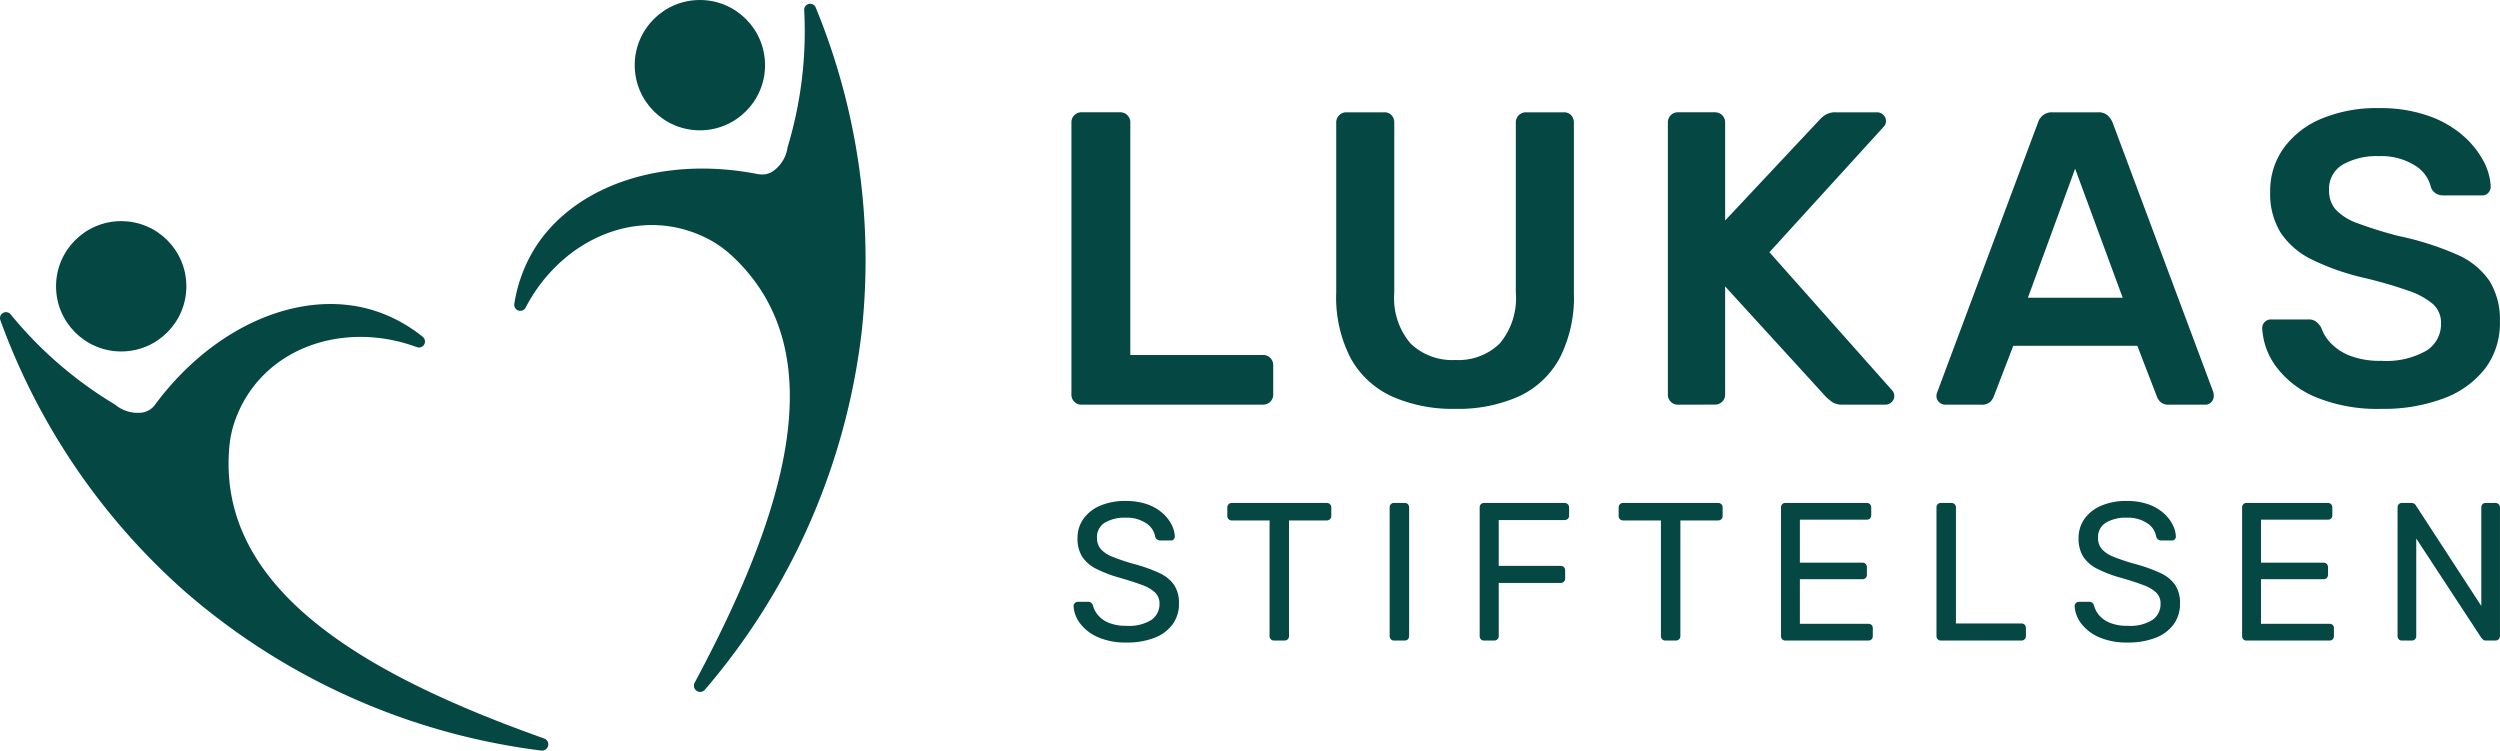 <svg xmlns="http://www.w3.org/2000/svg" width="231.159" height="69.406" viewBox="0 0 231.159 69.406">
  <g id="Group_7624" data-name="Group 7624" transform="translate(2221.381 1475.327)">
    <path id="Path_1911" data-name="Path 1911" d="M-1816.137-1405.915a.891.891,0,0,1-.656-.27.892.892,0,0,1-.27-.657v-25.181a.893.893,0,0,1,.27-.656.892.892,0,0,1,.656-.271h3.592a.9.9,0,0,1,.657.271.9.9,0,0,1,.27.656v21.512h12.243a.942.942,0,0,1,.7.271.943.943,0,0,1,.27.695v2.7a.9.9,0,0,1-.27.657.942.942,0,0,1-.7.27Z" transform="translate(-305.25 -31.994)" fill="#044743"/>
    <path id="Path_1912" data-name="Path 1912" d="M-1706.131-1405.529a13.827,13.827,0,0,1-5.832-1.139,8.294,8.294,0,0,1-3.823-3.514,12.189,12.189,0,0,1-1.352-6.083v-15.718a.94.94,0,0,1,.27-.695.9.9,0,0,1,.656-.271h3.515a.879.879,0,0,1,.676.271.98.98,0,0,1,.251.695v15.718a6.441,6.441,0,0,0,1.506,4.692,5.542,5.542,0,0,0,4.132,1.526,5.477,5.477,0,0,0,4.113-1.526,6.5,6.5,0,0,0,1.487-4.692v-15.718a.94.94,0,0,1,.27-.695.94.94,0,0,1,.695-.271h3.476a.878.878,0,0,1,.676.271.98.98,0,0,1,.251.695v15.718a12.34,12.34,0,0,1-1.333,6.083,8.2,8.2,0,0,1-3.785,3.514A13.8,13.8,0,0,1-1706.131-1405.529Z" transform="translate(-380.691 -31.994)" fill="#044743"/>
    <path id="Path_1913" data-name="Path 1913" d="M-1591.061-1405.915a.892.892,0,0,1-.656-.27.893.893,0,0,1-.27-.657v-25.142a.94.94,0,0,1,.27-.695.893.893,0,0,1,.656-.271h3.4a.943.943,0,0,1,.7.271.944.944,0,0,1,.27.695v9.037l8.728-9.307a2.468,2.468,0,0,1,.521-.444,1.722,1.722,0,0,1,.985-.251h3.824a.809.809,0,0,1,.56.231.757.757,0,0,1,.251.579.722.722,0,0,1-.154.464l-10.621,11.663,11.354,12.783a.772.772,0,0,1,.193.5.757.757,0,0,1-.251.579.807.807,0,0,1-.56.232h-3.979a1.611,1.611,0,0,1-1.023-.29q-.367-.29-.483-.406l-9.346-10.234v10a.9.9,0,0,1-.27.657.942.942,0,0,1-.7.27Z" transform="translate(-475.177 -31.994)" fill="#044743"/>
    <path id="Path_1914" data-name="Path 1914" d="M-1489.831-1405.915a.8.8,0,0,1-.56-.232.756.756,0,0,1-.251-.579.949.949,0,0,1,.077-.347l9.307-24.91a1.442,1.442,0,0,1,.444-.676,1.323,1.323,0,0,1,.908-.29h4.209a1.249,1.249,0,0,1,.888.29,1.865,1.865,0,0,1,.463.676l9.308,24.91a1.828,1.828,0,0,1,.039.347.787.787,0,0,1-.232.579.741.741,0,0,1-.541.232h-3.36a1.078,1.078,0,0,1-.791-.251,1.275,1.275,0,0,1-.328-.482l-1.815-4.712h-11.47l-1.815,4.712a1.3,1.3,0,0,1-.328.482,1.081,1.081,0,0,1-.792.251Zm7.646-9.887h8.767l-4.4-11.934Z" transform="translate(-551.69 -31.994)" fill="#044743"/>
    <path id="Path_1915" data-name="Path 1915" d="M-1356.693-1406.719a14.93,14.93,0,0,1-6.006-1.062,8.783,8.783,0,0,1-3.669-2.781,6.491,6.491,0,0,1-1.332-3.611.788.788,0,0,1,.231-.579.786.786,0,0,1,.58-.232h3.437a1.147,1.147,0,0,1,.753.212,2.226,2.226,0,0,1,.444.521,3.908,3.908,0,0,0,.888,1.449,4.9,4.9,0,0,0,1.8,1.178,7.69,7.69,0,0,0,2.877.463,7.481,7.481,0,0,0,4.151-.927,2.885,2.885,0,0,0,1.371-2.51,2.324,2.324,0,0,0-.734-1.8,6.859,6.859,0,0,0-2.259-1.236,39.835,39.835,0,0,0-4.036-1.178,22.474,22.474,0,0,1-4.847-1.68,7.358,7.358,0,0,1-2.936-2.491,6.858,6.858,0,0,1-.984-3.823,6.763,6.763,0,0,1,1.217-3.978,8.154,8.154,0,0,1,3.476-2.742,13.191,13.191,0,0,1,5.387-1,13.432,13.432,0,0,1,4.442.676,9.808,9.808,0,0,1,3.205,1.777,8.419,8.419,0,0,1,1.95,2.356,5.552,5.552,0,0,1,.714,2.452.844.844,0,0,1-.212.56.741.741,0,0,1-.6.251h-3.592a1.366,1.366,0,0,1-.618-.155,1.133,1.133,0,0,1-.5-.579,3.207,3.207,0,0,0-1.506-2.047,5.812,5.812,0,0,0-3.283-.85,6.433,6.433,0,0,0-3.36.772,2.6,2.6,0,0,0-1.274,2.395,2.6,2.6,0,0,0,.637,1.8,5.213,5.213,0,0,0,2.047,1.255,38.184,38.184,0,0,0,3.727,1.158,27.131,27.131,0,0,1,5.368,1.7,7.023,7.023,0,0,1,3.051,2.452,6.793,6.793,0,0,1,.966,3.766,6.952,6.952,0,0,1-1.371,4.344,8.65,8.65,0,0,1-3.843,2.761A15.757,15.757,0,0,1-1356.693-1406.719Z" transform="translate(-644.508 -30.804)" fill="#044743"/>
    <path id="Path_1916" data-name="Path 1916" d="M-1811.336-1273.186a6.363,6.363,0,0,1-2.654-.491,4.128,4.128,0,0,1-1.645-1.263,2.9,2.9,0,0,1-.609-1.627.365.365,0,0,1,.118-.264.386.386,0,0,1,.282-.118h.926a.446.446,0,0,1,.327.109.543.543,0,0,1,.146.255,2.248,2.248,0,0,0,.454.863,2.556,2.556,0,0,0,.991.709,4.181,4.181,0,0,0,1.663.282,3.835,3.835,0,0,0,2.3-.554,1.761,1.761,0,0,0,.736-1.481,1.388,1.388,0,0,0-.391-1.027,3.423,3.423,0,0,0-1.19-.7q-.8-.309-2.072-.673a11.934,11.934,0,0,1-2.2-.836,3.284,3.284,0,0,1-1.3-1.127,3.132,3.132,0,0,1-.427-1.709,3.037,3.037,0,0,1,.527-1.754,3.589,3.589,0,0,1,1.527-1.227,5.767,5.767,0,0,1,2.4-.454,5.893,5.893,0,0,1,1.972.3,4.236,4.236,0,0,1,1.409.8,3.664,3.664,0,0,1,.854,1.073,2.656,2.656,0,0,1,.309,1.117.4.4,0,0,1-.091.246.343.343,0,0,1-.291.118h-.963a.56.56,0,0,1-.264-.073.471.471,0,0,1-.209-.273,1.836,1.836,0,0,0-.836-1.254,3.225,3.225,0,0,0-1.89-.509,3.609,3.609,0,0,0-1.917.454,1.547,1.547,0,0,0-.736,1.417,1.539,1.539,0,0,0,.345,1.027,2.815,2.815,0,0,0,1.09.718,18.765,18.765,0,0,0,1.945.654,14.479,14.479,0,0,1,2.381.845,3.345,3.345,0,0,1,1.372,1.109,2.989,2.989,0,0,1,.446,1.7,3.185,3.185,0,0,1-.6,1.954,3.734,3.734,0,0,1-1.681,1.236A6.933,6.933,0,0,1-1811.336-1273.186Z" transform="translate(-305.869 -142.732)" fill="#044743"/>
    <path id="Path_1917" data-name="Path 1917" d="M-1753.915-1272.809a.406.406,0,0,1-.3-.118.4.4,0,0,1-.118-.3v-10.687h-3.489a.406.406,0,0,1-.3-.118.4.4,0,0,1-.118-.3v-.764a.429.429,0,0,1,.118-.318.408.408,0,0,1,.3-.118h8.76a.43.43,0,0,1,.318.118.43.43,0,0,1,.118.318v.764a.4.4,0,0,1-.118.3.429.429,0,0,1-.318.118h-3.472v10.687a.4.4,0,0,1-.118.3.428.428,0,0,1-.318.118Z" transform="translate(-349.659 -143.291)" fill="#044743"/>
    <path id="Path_1918" data-name="Path 1918" d="M-1696.556-1272.809a.4.4,0,0,1-.309-.118.423.423,0,0,1-.109-.3v-11.886a.426.426,0,0,1,.109-.3.4.4,0,0,1,.309-.118h.963a.4.4,0,0,1,.309.118.426.426,0,0,1,.109.3v11.886a.423.423,0,0,1-.109.3.4.4,0,0,1-.309.118Z" transform="translate(-395.914 -143.291)" fill="#044743"/>
    <path id="Path_1919" data-name="Path 1919" d="M-1662.585-1272.809a.4.4,0,0,1-.309-.118.423.423,0,0,1-.109-.3v-11.868a.451.451,0,0,1,.109-.318.4.4,0,0,1,.309-.118h7.415a.432.432,0,0,1,.318.118.432.432,0,0,1,.118.318v.727a.4.4,0,0,1-.118.309.452.452,0,0,1-.318.109h-6.07v4.235h5.706a.43.43,0,0,1,.318.118.431.431,0,0,1,.118.318v.727a.406.406,0,0,1-.118.3.429.429,0,0,1-.318.118h-5.706v4.907a.407.407,0,0,1-.118.3.429.429,0,0,1-.318.118Z" transform="translate(-421.562 -143.291)" fill="#044743"/>
    <path id="Path_1920" data-name="Path 1920" d="M-1606.236-1272.809a.406.406,0,0,1-.3-.118.4.4,0,0,1-.118-.3v-10.687h-3.489a.406.406,0,0,1-.3-.118.4.4,0,0,1-.118-.3v-.764a.43.43,0,0,1,.118-.318.407.407,0,0,1,.3-.118h8.76a.43.43,0,0,1,.318.118.429.429,0,0,1,.118.318v.764a.4.4,0,0,1-.118.3.429.429,0,0,1-.318.118h-3.471v10.687a.4.4,0,0,1-.118.3.428.428,0,0,1-.318.118Z" transform="translate(-461.153 -143.291)" fill="#044743"/>
    <path id="Path_1921" data-name="Path 1921" d="M-1548.876-1272.809a.4.4,0,0,1-.309-.118.423.423,0,0,1-.109-.3v-11.868a.451.451,0,0,1,.109-.318.4.4,0,0,1,.309-.118h7.506a.4.4,0,0,1,.309.118.451.451,0,0,1,.109.318v.691a.415.415,0,0,1-.109.308.417.417,0,0,1-.309.109h-6.179v3.98h5.779a.4.4,0,0,1,.309.118.45.45,0,0,1,.109.318v.672a.423.423,0,0,1-.109.3.4.4,0,0,1-.309.118h-5.779v4.126h6.325a.417.417,0,0,1,.309.109.417.417,0,0,1,.109.308v.709a.423.423,0,0,1-.109.3.4.4,0,0,1-.309.118Z" transform="translate(-507.409 -143.291)" fill="#044743"/>
    <path id="Path_1922" data-name="Path 1922" d="M-1490.206-1272.809a.4.4,0,0,1-.309-.118.423.423,0,0,1-.109-.3v-11.886a.426.426,0,0,1,.109-.3.4.4,0,0,1,.309-.118h.963a.407.407,0,0,1,.3.118.408.408,0,0,1,.118.3v10.723h6.034a.433.433,0,0,1,.318.118.431.431,0,0,1,.118.318v.728a.406.406,0,0,1-.118.3.43.43,0,0,1-.318.118Z" transform="translate(-551.703 -143.291)" fill="#044743"/>
    <path id="Path_1923" data-name="Path 1923" d="M-1433.574-1273.186a6.364,6.364,0,0,1-2.654-.491,4.127,4.127,0,0,1-1.645-1.263,2.9,2.9,0,0,1-.609-1.627.365.365,0,0,1,.118-.264.385.385,0,0,1,.282-.118h.927a.447.447,0,0,1,.328.109.543.543,0,0,1,.145.255,2.251,2.251,0,0,0,.454.863,2.556,2.556,0,0,0,.991.709,4.179,4.179,0,0,0,1.663.282,3.835,3.835,0,0,0,2.3-.554,1.761,1.761,0,0,0,.736-1.481,1.389,1.389,0,0,0-.391-1.027,3.425,3.425,0,0,0-1.19-.7q-.8-.309-2.072-.673a11.94,11.94,0,0,1-2.2-.836,3.285,3.285,0,0,1-1.3-1.127,3.132,3.132,0,0,1-.427-1.709,3.038,3.038,0,0,1,.527-1.754,3.591,3.591,0,0,1,1.527-1.227,5.766,5.766,0,0,1,2.4-.454,5.893,5.893,0,0,1,1.972.3,4.236,4.236,0,0,1,1.409.8,3.664,3.664,0,0,1,.854,1.073,2.658,2.658,0,0,1,.309,1.117.4.4,0,0,1-.091.246.344.344,0,0,1-.291.118h-.964a.561.561,0,0,1-.264-.073.472.472,0,0,1-.209-.273,1.836,1.836,0,0,0-.836-1.254,3.225,3.225,0,0,0-1.89-.509,3.609,3.609,0,0,0-1.917.454,1.547,1.547,0,0,0-.736,1.417,1.537,1.537,0,0,0,.345,1.027,2.813,2.813,0,0,0,1.09.718,18.748,18.748,0,0,0,1.945.654,14.471,14.471,0,0,1,2.381.845,3.345,3.345,0,0,1,1.372,1.109,2.988,2.988,0,0,1,.445,1.7,3.186,3.186,0,0,1-.6,1.954,3.736,3.736,0,0,1-1.681,1.236A6.933,6.933,0,0,1-1433.574-1273.186Z" transform="translate(-591.07 -142.732)" fill="#044743"/>
    <path id="Path_1924" data-name="Path 1924" d="M-1374.868-1272.809a.4.4,0,0,1-.309-.118.423.423,0,0,1-.109-.3v-11.868a.451.451,0,0,1,.109-.318.4.4,0,0,1,.309-.118h7.506a.4.4,0,0,1,.308.118.451.451,0,0,1,.109.318v.691a.415.415,0,0,1-.109.308.416.416,0,0,1-.308.109h-6.179v3.98h5.779a.4.4,0,0,1,.309.118.452.452,0,0,1,.109.318v.672a.425.425,0,0,1-.109.3.4.4,0,0,1-.309.118h-5.779v4.126h6.325a.418.418,0,0,1,.309.109.417.417,0,0,1,.109.308v.709a.423.423,0,0,1-.109.3.4.4,0,0,1-.309.118Z" transform="translate(-638.781 -143.291)" fill="#044743"/>
    <path id="Path_1925" data-name="Path 1925" d="M-1316.2-1272.809a.4.4,0,0,1-.309-.118.423.423,0,0,1-.109-.3v-11.868a.45.45,0,0,1,.109-.318.4.4,0,0,1,.309-.118h.836a.472.472,0,0,1,.327.1.47.47,0,0,1,.127.155l6.034,9.269v-9.087a.451.451,0,0,1,.109-.318.4.4,0,0,1,.309-.118h.872a.431.431,0,0,1,.318.118.431.431,0,0,1,.118.318v11.85a.437.437,0,0,1-.118.308.391.391,0,0,1-.3.127h-.872a.388.388,0,0,1-.3-.109q-.1-.109-.136-.146l-6.015-9.178v9.015a.406.406,0,0,1-.118.3.429.429,0,0,1-.318.118Z" transform="translate(-683.075 -143.291)" fill="#044743"/>
    <g id="Group_7537" data-name="Group 7537" transform="translate(-2162.692 -1475.327)">
      <circle id="Ellipse_865" data-name="Ellipse 865" cx="6.025" cy="6.025" r="6.025" fill="#044743"/>
    </g>
    <path id="Path_1926" data-name="Path 1926" d="M-2010.651-1411.066c8.221-15.343,13.123-30.389,3.557-39.4a10.1,10.1,0,0,0-2.138-1.565c-6.342-3.4-13.7-.158-17.041,6.266a.558.558,0,0,1-1.042-.359,13.851,13.851,0,0,1,1.688-4.794c3.54-6.046,11.85-8.952,20.8-7.2a2.3,2.3,0,0,0,.778.011,2.149,2.149,0,0,0,.5-.176,3.229,3.229,0,0,0,1.5-2.314,37.024,37.024,0,0,0,1.4-7,36.959,36.959,0,0,0,.135-5.68.555.555,0,0,1,1.07-.232,61.4,61.4,0,0,1,4.24,30.032,61.931,61.931,0,0,1-14.5,33.052A.577.577,0,0,1-2010.651-1411.066Z" transform="translate(-146.509 -1.117)" fill="#044743"/>
    <g id="Group_7538" data-name="Group 7538" transform="translate(-2216.199 -1454.88)">
      <circle id="Ellipse_866" data-name="Ellipse 866" cx="6.025" cy="6.025" r="6.025" transform="translate(0)" fill="#044743"/>
    </g>
    <path id="Path_1927" data-name="Path 1927" d="M-2171.061-1320.416c-16.4-5.825-30.153-13.664-29.131-26.764a10.1,10.1,0,0,1,.529-2.6c2.409-6.778,10.033-9.333,16.824-6.825a.556.556,0,0,0,.541-.957,13.848,13.848,0,0,0-4.485-2.421c-6.693-2.1-14.807,1.351-20.252,8.688a1.793,1.793,0,0,1-.485.47,2.141,2.141,0,0,1-.552.244,3.228,3.228,0,0,1-2.663-.706,36.982,36.982,0,0,1-5.742-4.237,36.976,36.976,0,0,1-3.92-4.112.555.555,0,0,0-.948.548,61.393,61.393,0,0,0,17.061,25.077,61.929,61.929,0,0,0,32.958,14.71A.577.577,0,0,0-2171.061-1320.416Z" transform="translate(0 -86.626)" fill="#044743"/>
  </g>
</svg>
